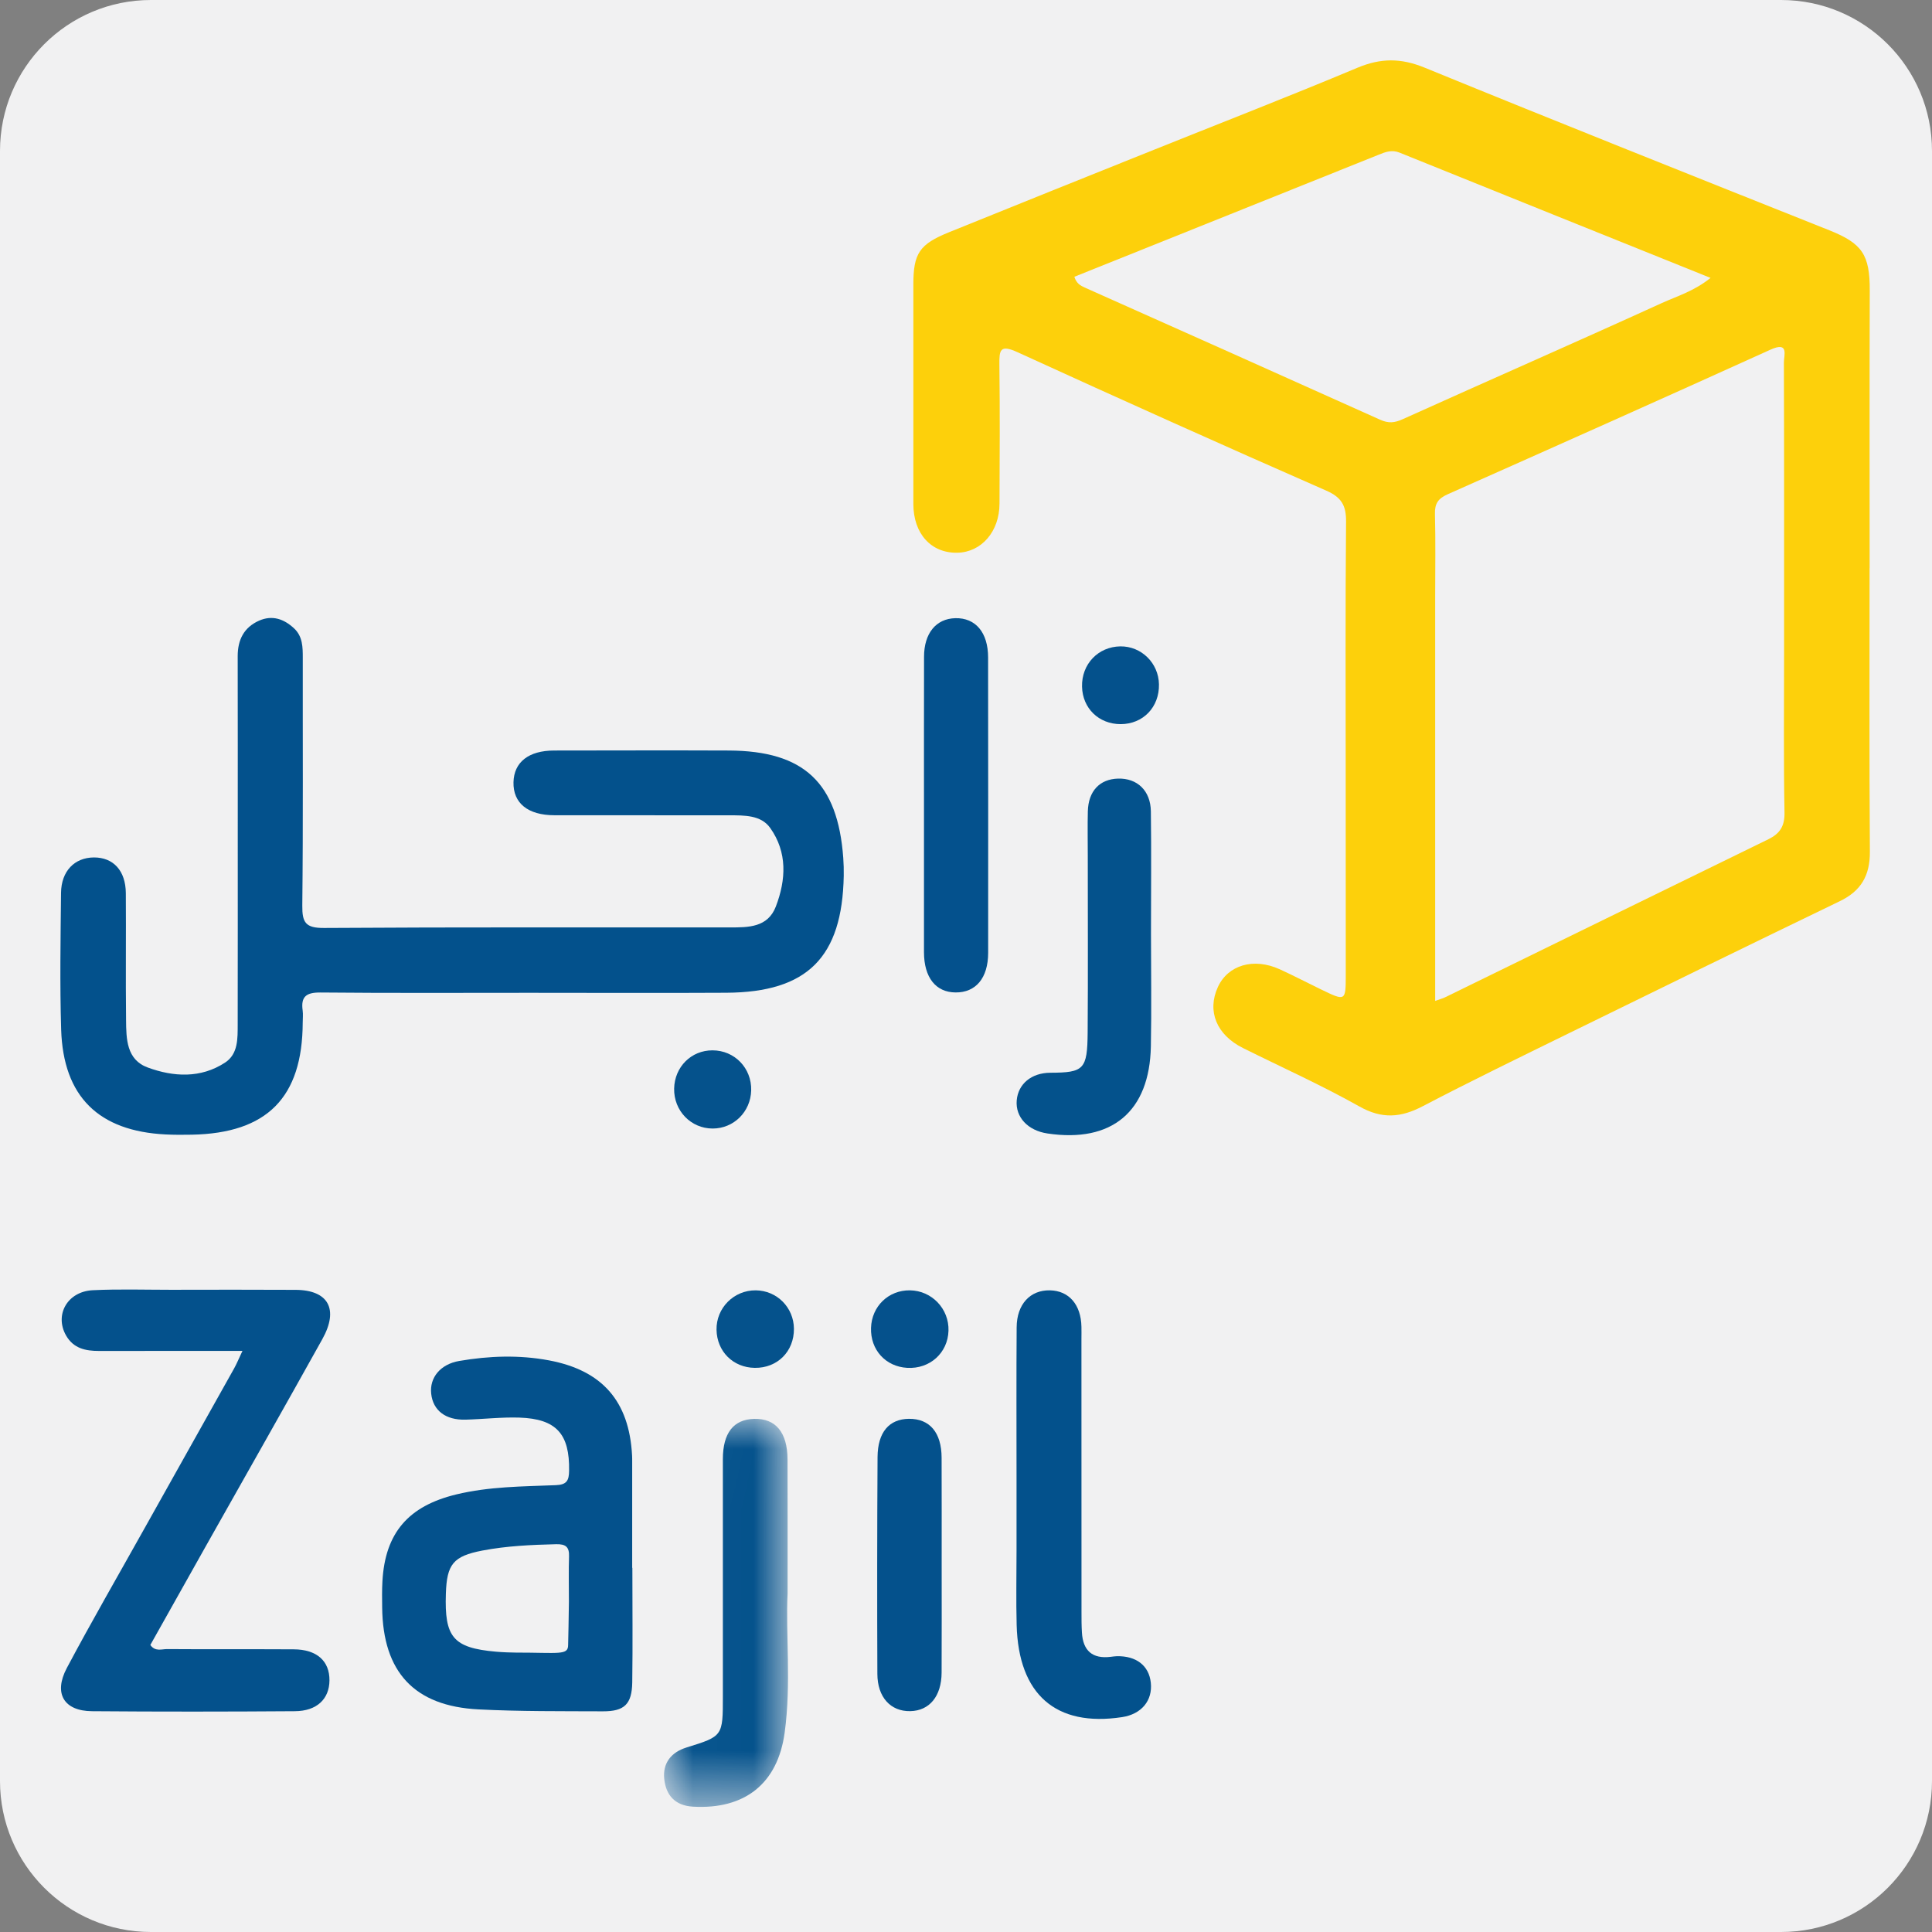 <?xml version="1.0" encoding="UTF-8"?><svg xmlns="http://www.w3.org/2000/svg" xmlns:xlink="http://www.w3.org/1999/xlink" width="32px" height="32px" version="1.1" viewBox="0 0 32 32"><rect x="0" y="0" width="32" height="32" fill="#808080" stroke="none"/><!--Generator: Sketch 63 (92445) - https://sketch.com--><title>zajil-express</title><desc>Created with Sketch.</desc><defs><polygon id="path-1" points="0.023 0.006 2.077 0.006 2.077 6.434 0.023 6.434"/></defs><g id="zajil-express" fill="none" fill-rule="evenodd" stroke="none" stroke-width="1"><path id="Fill-1" fill="#F1F1F2" d="M32,29.5 C32,30.881 30.881,32 29.5,32 L2.5,32 C1.119,32 0,30.881 0,29.5 L0,2.5 C0,1.119 1.119,0 2.5,0 L29.5,0 C30.881,0 32,1.119 32,2.5 L32,29.5 Z"/><g id="编组" transform="translate(1, 1)"><path id="Fill-1" fill="#FDD00B" d="M29.966,8.412 C29.966,9.978 29.96,11.544 29.971,13.11 C29.973,13.5 29.826,13.756 29.474,13.926 C27.97,14.652 26.471,15.386 24.971,16.121 C24.168,16.515 23.361,16.906 22.568,17.321 C22.203,17.513 21.889,17.538 21.513,17.325 C20.888,16.974 20.231,16.679 19.588,16.359 C19.149,16.14 18.989,15.748 19.172,15.348 C19.34,14.983 19.764,14.858 20.196,15.054 C20.426,15.159 20.651,15.277 20.88,15.388 C21.289,15.586 21.29,15.585 21.29,15.141 C21.29,14.053 21.289,12.964 21.289,11.876 C21.289,10.466 21.282,9.055 21.295,7.645 C21.298,7.375 21.223,7.238 20.964,7.125 C19.254,6.375 17.55,5.61 15.852,4.833 C15.563,4.701 15.55,4.797 15.553,5.043 C15.563,5.809 15.558,6.576 15.555,7.342 C15.554,7.804 15.256,8.147 14.856,8.155 C14.423,8.163 14.129,7.841 14.128,7.348 C14.127,6.137 14.128,4.927 14.128,3.716 C14.128,3.196 14.227,3.045 14.723,2.845 C15.828,2.397 16.935,1.953 18.042,1.509 C19.19,1.048 20.344,0.6 21.484,0.122 C21.87,-0.04 22.204,-0.04 22.595,0.12 C24.824,1.032 27.062,1.922 29.299,2.814 C29.845,3.032 29.971,3.219 29.969,3.814 C29.964,5.347 29.967,6.879 29.967,8.412 L29.966,8.412 Z"/><path id="Fill-3" fill="#03518C" d="M7.77,15.444 C6.616,15.444 5.462,15.45 4.308,15.439 C4.076,15.437 3.98,15.504 4.013,15.737 C4.022,15.803 4.014,15.87 4.014,15.937 C4.009,17.178 3.424,17.77 2.177,17.794 C2.033,17.797 1.888,17.797 1.744,17.79 C0.633,17.735 0.048,17.163 0.013,16.054 C-0.01,15.299 0.003,14.543 0.011,13.788 C0.015,13.428 0.235,13.204 0.555,13.202 C0.877,13.201 1.081,13.42 1.084,13.793 C1.089,14.493 1.08,15.193 1.088,15.892 C1.091,16.205 1.093,16.553 1.449,16.682 C1.875,16.838 2.324,16.863 2.726,16.601 C2.947,16.458 2.936,16.198 2.937,15.965 C2.939,14.921 2.938,13.877 2.938,12.833 C2.938,11.845 2.939,10.857 2.937,9.868 C2.937,9.598 3.039,9.392 3.291,9.28 C3.51,9.184 3.702,9.251 3.87,9.407 C4.015,9.542 4.015,9.72 4.015,9.901 C4.013,11.266 4.022,12.632 4.007,13.998 C4.004,14.282 4.062,14.372 4.368,14.37 C6.609,14.355 8.85,14.363 11.091,14.361 C11.394,14.361 11.716,14.363 11.85,14.016 C12.02,13.572 12.044,13.116 11.756,12.712 C11.603,12.498 11.327,12.505 11.081,12.504 C10.115,12.503 9.15,12.504 8.185,12.503 C7.743,12.503 7.497,12.302 7.505,11.956 C7.513,11.623 7.756,11.432 8.177,11.431 C9.142,11.43 10.107,11.427 11.073,11.431 C12.317,11.437 12.875,11.963 12.967,13.208 C12.974,13.307 12.977,13.408 12.975,13.507 C12.95,14.856 12.373,15.435 11.032,15.443 C9.944,15.449 8.857,15.444 7.77,15.444"/><path id="Fill-5" fill="#04518C" d="M9.474,24.969 C9.474,25.601 9.481,26.234 9.472,26.866 C9.466,27.227 9.342,27.346 8.986,27.345 C8.299,27.342 7.611,27.348 6.926,27.313 C5.862,27.259 5.342,26.695 5.33,25.627 C5.328,25.483 5.326,25.338 5.334,25.194 C5.378,24.384 5.769,23.944 6.555,23.753 C7.1,23.621 7.653,23.621 8.206,23.599 C8.388,23.592 8.424,23.522 8.426,23.359 C8.436,22.753 8.217,22.501 7.605,22.48 C7.308,22.47 7.008,22.506 6.71,22.514 C6.381,22.523 6.172,22.362 6.142,22.085 C6.112,21.816 6.297,21.595 6.605,21.542 C7.1,21.457 7.597,21.439 8.093,21.532 C8.976,21.698 9.421,22.208 9.469,23.105 C9.471,23.138 9.471,23.172 9.471,23.205 C9.471,23.793 9.471,24.381 9.471,24.969 L9.474,24.969 Z"/><path id="Fill-7" fill="#04518C" d="M3.016,21.375 C2.187,21.375 1.412,21.375 0.637,21.376 C0.417,21.376 0.219,21.335 0.096,21.123 C-0.102,20.781 0.114,20.391 0.537,20.37 C0.968,20.349 1.401,20.363 1.833,20.363 C2.521,20.362 3.208,20.36 3.895,20.364 C4.439,20.367 4.616,20.684 4.338,21.182 C3.702,22.324 3.057,23.46 2.415,24.599 C2.106,25.148 1.798,25.697 1.49,26.246 C1.571,26.361 1.679,26.313 1.768,26.314 C2.467,26.319 3.165,26.314 3.863,26.318 C4.246,26.319 4.46,26.51 4.457,26.834 C4.454,27.141 4.248,27.341 3.883,27.343 C2.764,27.351 1.644,27.352 0.525,27.343 C0.059,27.34 -0.117,27.05 0.107,26.627 C0.518,25.854 0.956,25.097 1.383,24.333 C1.881,23.444 2.38,22.555 2.878,21.665 C2.92,21.59 2.952,21.509 3.016,21.375"/><path id="Fill-9" fill="#03518C" d="M15.837,23.483 C15.837,22.65 15.833,21.817 15.839,20.985 C15.841,20.601 16.064,20.365 16.391,20.372 C16.706,20.379 16.905,20.609 16.912,20.976 C16.914,21.043 16.912,21.109 16.912,21.176 C16.912,22.686 16.912,24.196 16.913,25.706 C16.913,25.817 16.913,25.928 16.92,26.039 C16.937,26.341 17.094,26.48 17.398,26.442 C17.431,26.438 17.465,26.433 17.498,26.432 C17.821,26.425 18.031,26.588 18.061,26.871 C18.093,27.167 17.905,27.393 17.585,27.441 C16.49,27.608 15.869,27.068 15.839,25.915 C15.828,25.504 15.837,25.093 15.837,24.682 C15.837,24.282 15.837,23.883 15.837,23.483"/><g transform="translate(9.975, 22.494)"><mask id="mask-2" fill="white"><use xlink:href="#path-1"/></mask><g id="Clip-12"/><path id="Fill-11" fill="#04528C" d="M2.07,2.897 C2.036,3.561 2.133,4.384 2.022,5.201 C1.907,6.05 1.36,6.479 0.503,6.43 C0.203,6.413 0.055,6.238 0.027,5.972 C-0.001,5.712 0.138,5.53 0.395,5.45 C0.998,5.263 0.998,5.264 0.998,4.603 C0.998,3.294 0.997,1.984 0.998,0.675 C0.998,0.24 1.174,0.016 1.516,0.007 C1.872,-0.003 2.067,0.23 2.069,0.677 C2.071,1.365 2.07,2.053 2.07,2.897" mask="url(#mask-2)"/></g><path id="Fill-13" fill="#04528C" d="M18.064,14.468 C18.064,15.09 18.074,15.711 18.062,16.332 C18.041,17.411 17.416,17.933 16.35,17.774 C16.024,17.726 15.817,17.503 15.84,17.227 C15.863,16.953 16.084,16.77 16.395,16.768 C16.954,16.766 17.01,16.714 17.015,16.1 C17.022,15.124 17.017,14.147 17.017,13.171 C17.017,12.927 17.012,12.683 17.018,12.439 C17.026,12.103 17.214,11.904 17.52,11.896 C17.836,11.888 18.057,12.095 18.062,12.438 C18.071,13.114 18.064,13.791 18.064,14.468"/><path id="Fill-15" fill="#04518D" d="M14.304,12.376 C14.304,11.544 14.303,10.712 14.305,9.879 C14.305,9.489 14.504,9.247 14.823,9.239 C15.158,9.231 15.366,9.475 15.366,9.89 C15.368,11.522 15.368,13.153 15.367,14.784 C15.366,15.199 15.163,15.441 14.827,15.438 C14.499,15.436 14.305,15.19 14.304,14.773 C14.304,13.974 14.304,13.175 14.304,12.376"/><path id="Fill-17" fill="#04518C" d="M14.597,24.908 C14.597,25.506 14.599,26.105 14.596,26.704 C14.594,27.095 14.395,27.336 14.076,27.342 C13.753,27.348 13.533,27.113 13.532,26.725 C13.527,25.528 13.528,24.331 13.535,23.133 C13.538,22.72 13.728,22.504 14.054,22.5 C14.399,22.497 14.595,22.727 14.596,23.145 C14.598,23.732 14.597,24.32 14.597,24.908"/><path id="Fill-19" fill="#05518C" d="M13.427,20.994 C13.438,20.636 13.717,20.367 14.072,20.372 C14.434,20.377 14.721,20.678 14.71,21.041 C14.699,21.409 14.401,21.677 14.027,21.656 C13.668,21.636 13.415,21.357 13.427,20.994"/><path id="Fill-21" fill="#05528C" d="M10.801,16.397 C11.167,16.397 11.451,16.691 11.442,17.06 C11.433,17.415 11.153,17.692 10.804,17.692 C10.443,17.692 10.158,17.396 10.166,17.029 C10.174,16.671 10.449,16.396 10.801,16.397"/><path id="Fill-23" fill="#05528C" d="M12.15,21.008 C12.153,21.384 11.876,21.661 11.502,21.656 C11.143,21.652 10.875,21.385 10.868,21.026 C10.861,20.664 11.156,20.368 11.519,20.372 C11.869,20.376 12.147,20.656 12.15,21.008"/><path id="Fill-25" fill="#04518C" d="M17.562,10.994 C17.2,10.994 16.93,10.732 16.922,10.373 C16.913,10 17.189,9.711 17.557,9.706 C17.904,9.702 18.189,9.981 18.196,10.333 C18.204,10.712 17.934,10.993 17.562,10.994"/><path id="Fill-27" fill="#F1F1F2" d="M22.771,15.578 L22.771,8.875 C22.771,8.42 22.779,7.965 22.767,7.511 C22.763,7.34 22.821,7.257 22.975,7.188 C24.761,6.394 26.546,5.598 28.326,4.791 C28.637,4.65 28.546,4.886 28.547,5.006 C28.552,6.615 28.55,8.224 28.55,9.833 C28.55,10.709 28.541,11.586 28.557,12.462 C28.561,12.688 28.476,12.809 28.291,12.9 C26.504,13.772 24.718,14.647 22.932,15.52 C22.895,15.538 22.853,15.548 22.771,15.578"/><path id="Fill-29" fill="#F1F1F2" d="M27.332,3.603 C27.06,3.822 26.78,3.904 26.524,4.02 C25.098,4.67 23.663,5.298 22.234,5.943 C22.099,6.004 21.998,6.014 21.862,5.953 C20.231,5.219 18.598,4.491 16.965,3.762 C16.893,3.73 16.828,3.692 16.795,3.584 C17.653,3.24 18.512,2.895 19.371,2.551 C20.192,2.222 21.012,1.894 21.832,1.564 C21.947,1.517 22.052,1.476 22.181,1.528 C23.879,2.214 25.578,2.897 27.332,3.603"/><path id="Fill-31" fill="#F1F1F2" d="M8.423,25.531 C8.423,25.665 8.41,26.246 8.41,26.246 C8.41,26.421 8.26,26.372 7.543,26.372 C7.475,26.372 7.323,26.367 7.213,26.357 C6.502,26.294 6.361,26.115 6.385,25.396 C6.401,24.908 6.506,24.775 6.99,24.682 C7.393,24.605 7.802,24.587 8.211,24.577 C8.371,24.573 8.431,24.623 8.425,24.782 C8.417,25.014 8.423,25.247 8.423,25.531"/></g></g></svg>
